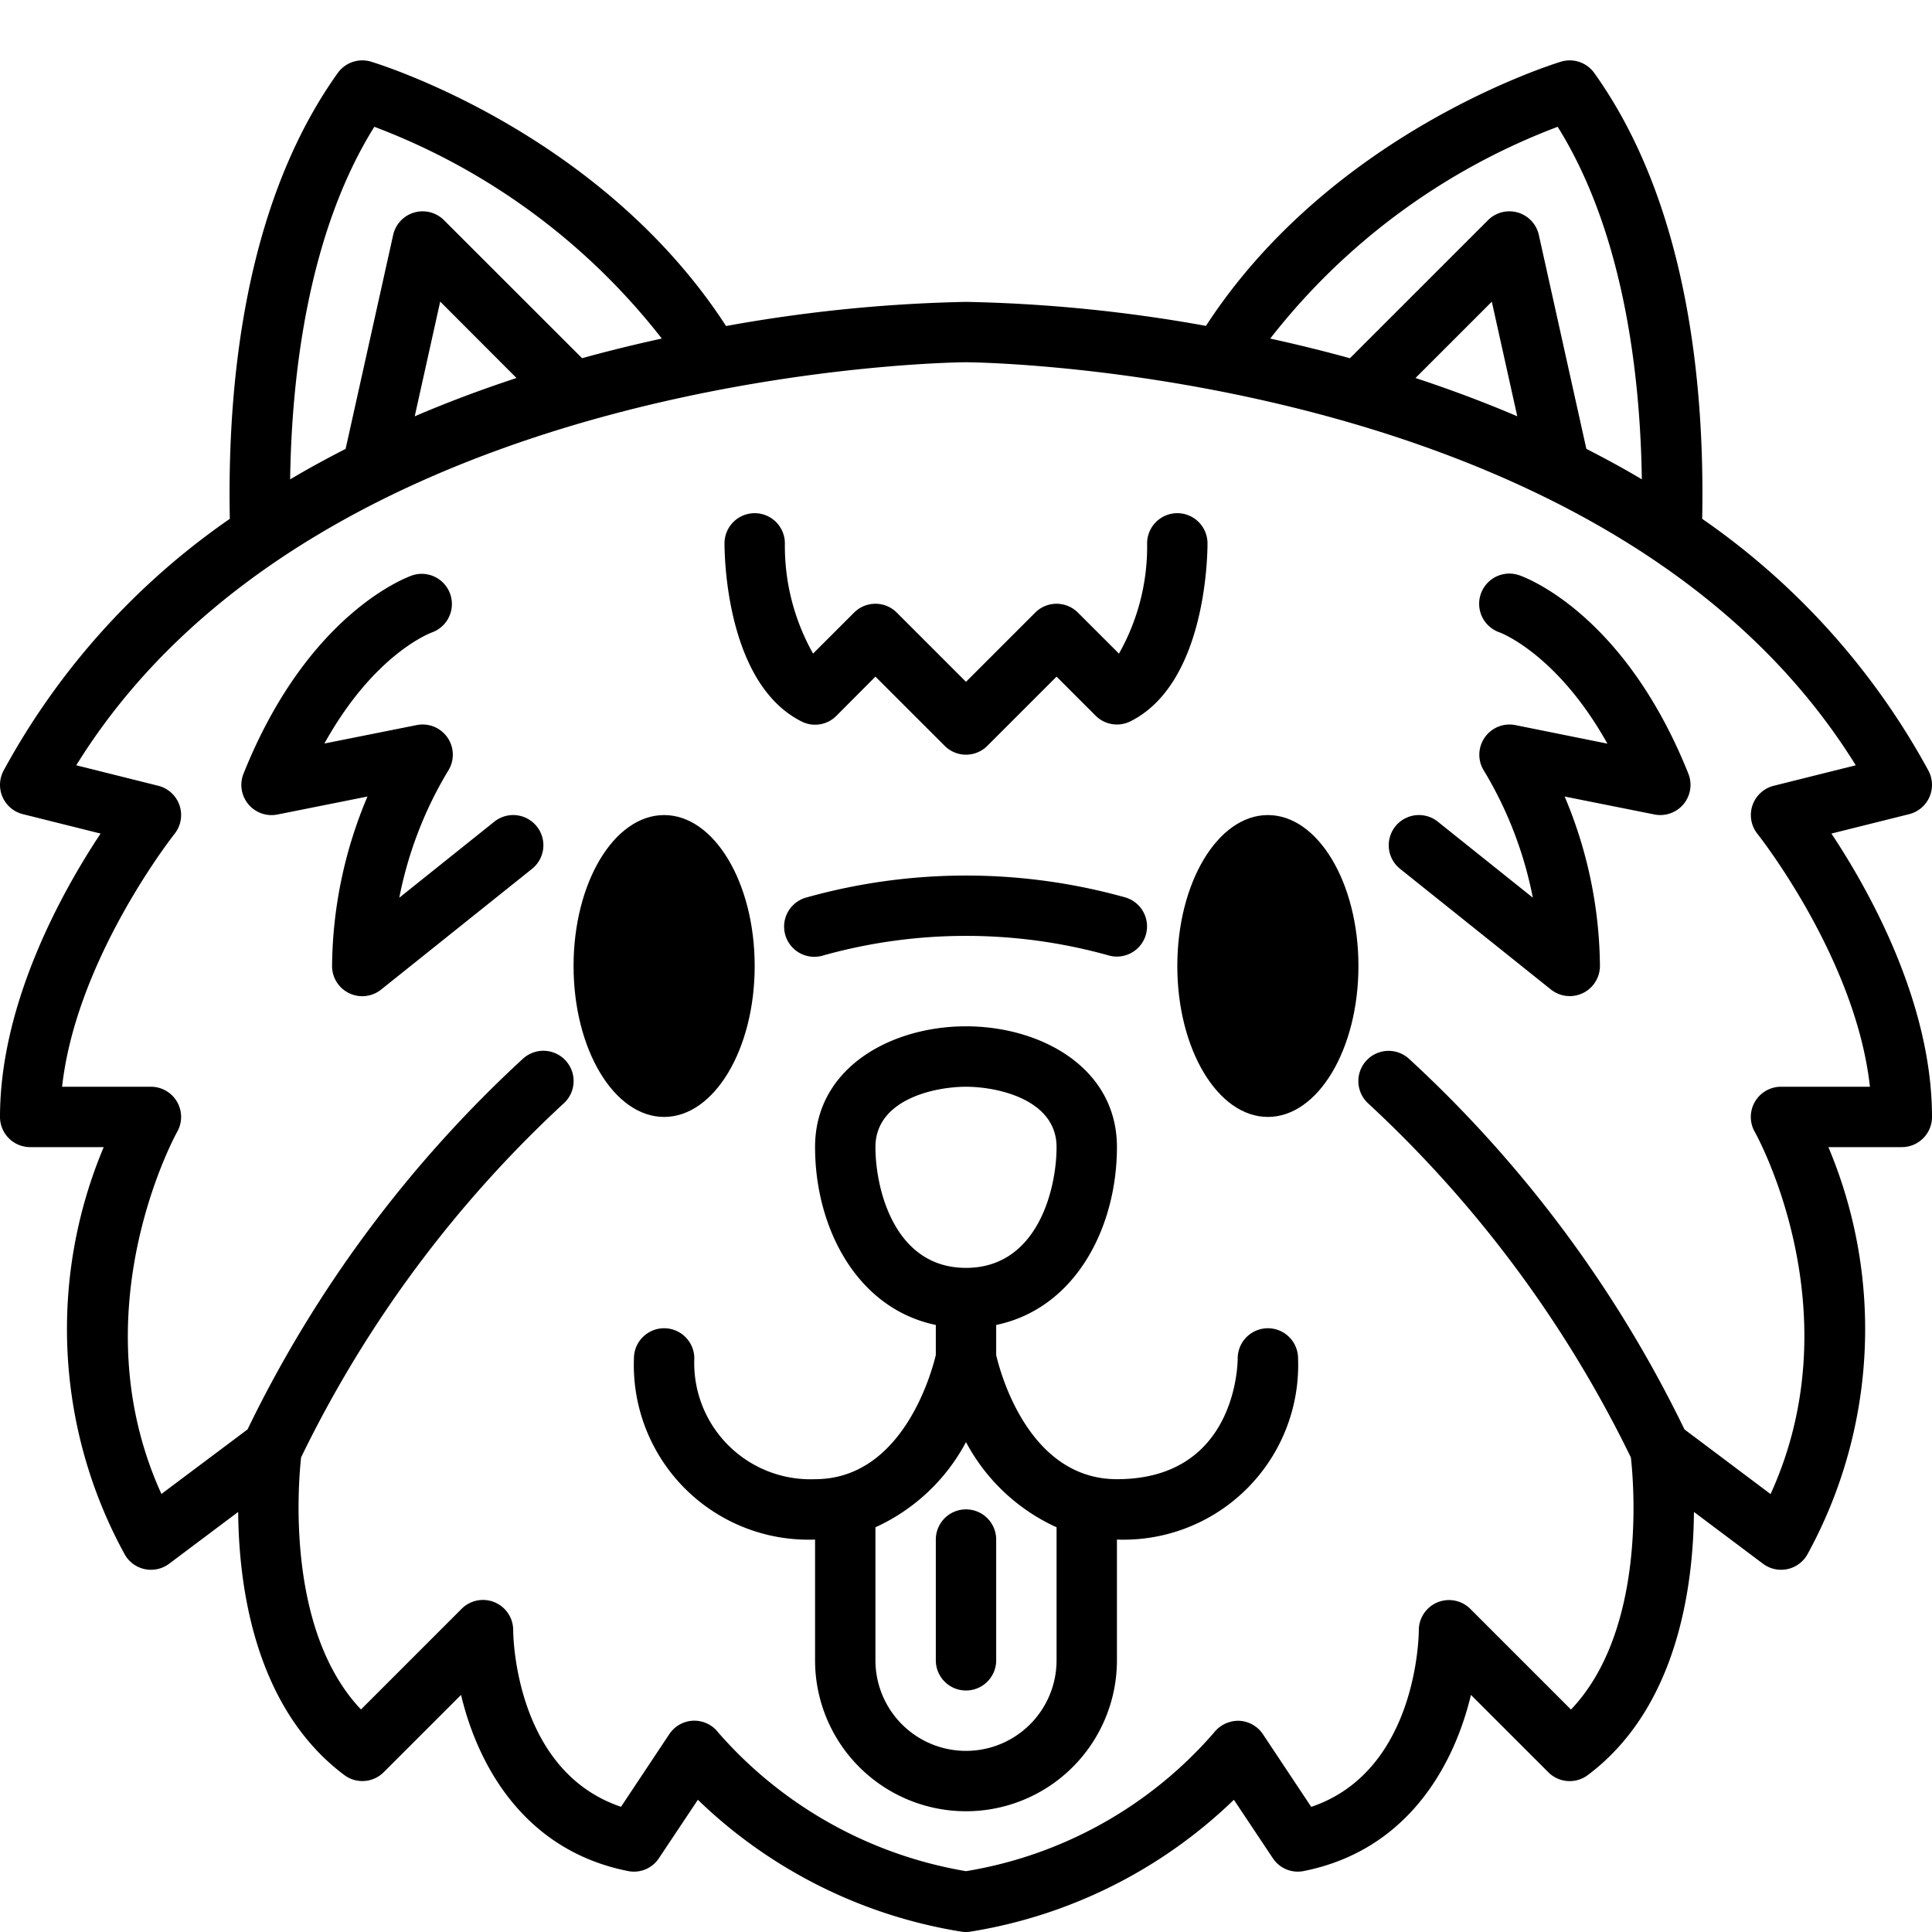 <svg xmlns="http://www.w3.org/2000/svg" viewBox="0 0 64 64"><g id="_19-pomeranian" data-name="19-pomeranian"><ellipse cx="22" cy="32" rx="3" ry="5"></ellipse><ellipse cx="42" cy="32" rx="3" ry="5"></ellipse><path d="M60.668,27.613l2.575-.643a1,1,0,0,0,.639-1.441,24.165,24.165,0,0,0-7.495-8.342c.09-4.523-.507-10.476-3.574-14.768a1,1,0,0,0-1.1-.377c-.319.1-7.607,2.36-11.764,8.753A49.873,49.873,0,0,0,32,10a49.873,49.873,0,0,0-7.948.8C19.9,4.4,12.607,2.138,12.288,2.042a1,1,0,0,0-1.1.377C8.12,6.711,7.523,12.664,7.613,17.187A24.165,24.165,0,0,0,.118,25.529,1,1,0,0,0,.757,26.97l2.575.643C2.092,29.481,0,33.2,0,37a1,1,0,0,0,1,1H3.436a15.522,15.522,0,0,0,.7,13.5,1,1,0,0,0,1.468.3l2.286-1.715c.02,2.505.561,6.5,3.514,8.715a1,1,0,0,0,1.307-.093l2.562-2.561C15.832,58.5,17.377,61.3,20.8,61.98a.989.989,0,0,0,1.028-.425l1.29-1.935a16.268,16.268,0,0,0,8.713,4.366.979.979,0,0,0,.33,0,16.268,16.268,0,0,0,8.713-4.366l1.29,1.935a.991.991,0,0,0,1.028.425c3.427-.685,4.972-3.48,5.535-5.834l2.562,2.561A1,1,0,0,0,52.6,58.8c2.953-2.214,3.494-6.21,3.514-8.715L58.4,51.8a1,1,0,0,0,1.468-.3,15.522,15.522,0,0,0,.7-13.5H63a1,1,0,0,0,1-1C64,33.2,61.908,29.481,60.668,27.613ZM51.6,4.2c2.2,3.522,2.738,8.243,2.788,11.679-.6-.36-1.219-.693-1.838-1.01L50.976,7.783a1,1,0,0,0-1.683-.49l-4.575,4.574c-.9-.248-1.784-.464-2.64-.651A21.861,21.861,0,0,1,51.6,4.2Zm-1.338,9.591c-1.126-.483-2.255-.9-3.372-1.269l2.528-2.528ZM12.4,4.2a21.861,21.861,0,0,1,9.523,7.015c-.856.187-1.738.4-2.64.651L14.707,7.293a1,1,0,0,0-1.683.49L11.449,14.87c-.619.317-1.234.65-1.838,1.01C9.661,12.444,10.2,7.723,12.4,4.2Zm4.71,8.322c-1.117.367-2.246.786-3.372,1.269l.844-3.8ZM59,36a1,1,0,0,0-.868,1.5c.035.062,3.3,5.911.52,11.993L55.8,47.351a40.941,40.941,0,0,0-9.137-12.288,1,1,0,0,0-1.328,1.5,39.551,39.551,0,0,1,8.69,11.717c.095.837.522,5.721-1.984,8.351l-3.335-3.335A1,1,0,0,0,47,54c0,.2-.066,4.674-3.564,5.855l-1.6-2.407a1,1,0,0,0-.8-.445,1.027,1.027,0,0,0-.828.4A13.844,13.844,0,0,1,32,61.985,13.992,13.992,0,0,1,23.8,57.4,1,1,0,0,0,23,57h-.028a1,1,0,0,0-.8.445l-1.6,2.407C17.066,58.671,17,54.2,17,54a1,1,0,0,0-1.707-.707l-3.335,3.335C9.462,54,9.882,49.111,9.975,48.275A39.423,39.423,0,0,1,18.664,36.56a1,1,0,0,0-1.328-1.5A40.941,40.941,0,0,0,8.2,47.351L5.348,49.489c-2.764-6.058.486-11.932.521-11.995A1,1,0,0,0,5,36H2.057c.468-4.246,3.689-8.332,3.724-8.376a1,1,0,0,0-.538-1.594l-2.717-.679C10.682,12.174,31.782,12,32,12s21.318.174,29.474,13.351l-2.717.679a1,1,0,0,0-.538,1.595c.035.044,3.257,4.117,3.725,8.375Z"></path><path d="M26.73,29.726a1,1,0,1,0,.54,1.925,17.567,17.567,0,0,1,9.46,0,.971.971,0,0,0,.27.037,1,1,0,0,0,.27-1.962A19.588,19.588,0,0,0,26.73,29.726Z"></path><path d="M42,44a1,1,0,0,0-1,1c0,.163-.045,4-4,4-2.912,0-3.857-3.5-4-4.109v-1c2.628-.548,4-3.232,4-5.893,0-2.626-2.515-4-5-4s-5,1.374-5,4c0,2.661,1.372,5.345,4,5.893v.995C30.864,45.463,29.9,49,27,49a3.85,3.85,0,0,1-4-4,1,1,0,0,0-2,0,5.785,5.785,0,0,0,6,6v4a5,5,0,0,0,10,0V51a5.785,5.785,0,0,0,6-6A1,1,0,0,0,42,44ZM29,38c0-1.582,1.962-2,3-2s3,.418,3,2c0,1.384-.627,4-3,4S29,39.384,29,38Zm6,17a3,3,0,0,1-6,0V50.593a6.393,6.393,0,0,0,3-2.822,6.393,6.393,0,0,0,3,2.822Z"></path><path d="M32,50a1,1,0,0,0-1,1v4a1,1,0,0,0,2,0V51A1,1,0,0,0,32,50Z"></path><path d="M16.375,27.219l-3.148,2.519a12.953,12.953,0,0,1,1.605-4.183A1,1,0,0,0,13.8,24.02l-3.054.61c1.634-2.942,3.467-3.645,3.576-3.685a1,1,0,0,0-.642-1.893c-.141.046-3.465,1.208-5.613,6.577A1,1,0,0,0,9.2,26.98l2.973-.594A14.688,14.688,0,0,0,11,32a1,1,0,0,0,1.625.781l5-4a1,1,0,1,0-1.25-1.562Z"></path><path d="M50.316,19.052a1,1,0,1,0-.632,1.9c.022.008,1.905.714,3.563,3.682L50.2,24.02a1,1,0,0,0-1.029,1.533,12.951,12.951,0,0,1,1.606,4.184l-3.148-2.518a1,1,0,0,0-1.25,1.562l5,4A1,1,0,0,0,53,32a14.688,14.688,0,0,0-1.169-5.614l2.973.594a1,1,0,0,0,1.125-1.351C53.781,20.26,50.457,19.1,50.316,19.052Z"></path><path d="M26.553,23.9a.993.993,0,0,0,1.154-.188L29,22.414l2.293,2.293a1,1,0,0,0,1.414,0L35,22.414l1.293,1.293a1,1,0,0,0,1.154.188C39.928,22.654,40,18.473,40,18a1,1,0,0,0-2,0,7.2,7.2,0,0,1-.933,3.652l-1.36-1.359a1,1,0,0,0-1.414,0L32,22.586l-2.293-2.293a1,1,0,0,0-1.414,0l-1.359,1.358A7.269,7.269,0,0,1,26,18a1,1,0,0,0-1-1h0a1,1,0,0,0-1,1C24,18.473,24.072,22.654,26.553,23.9Z"></path></g></svg>